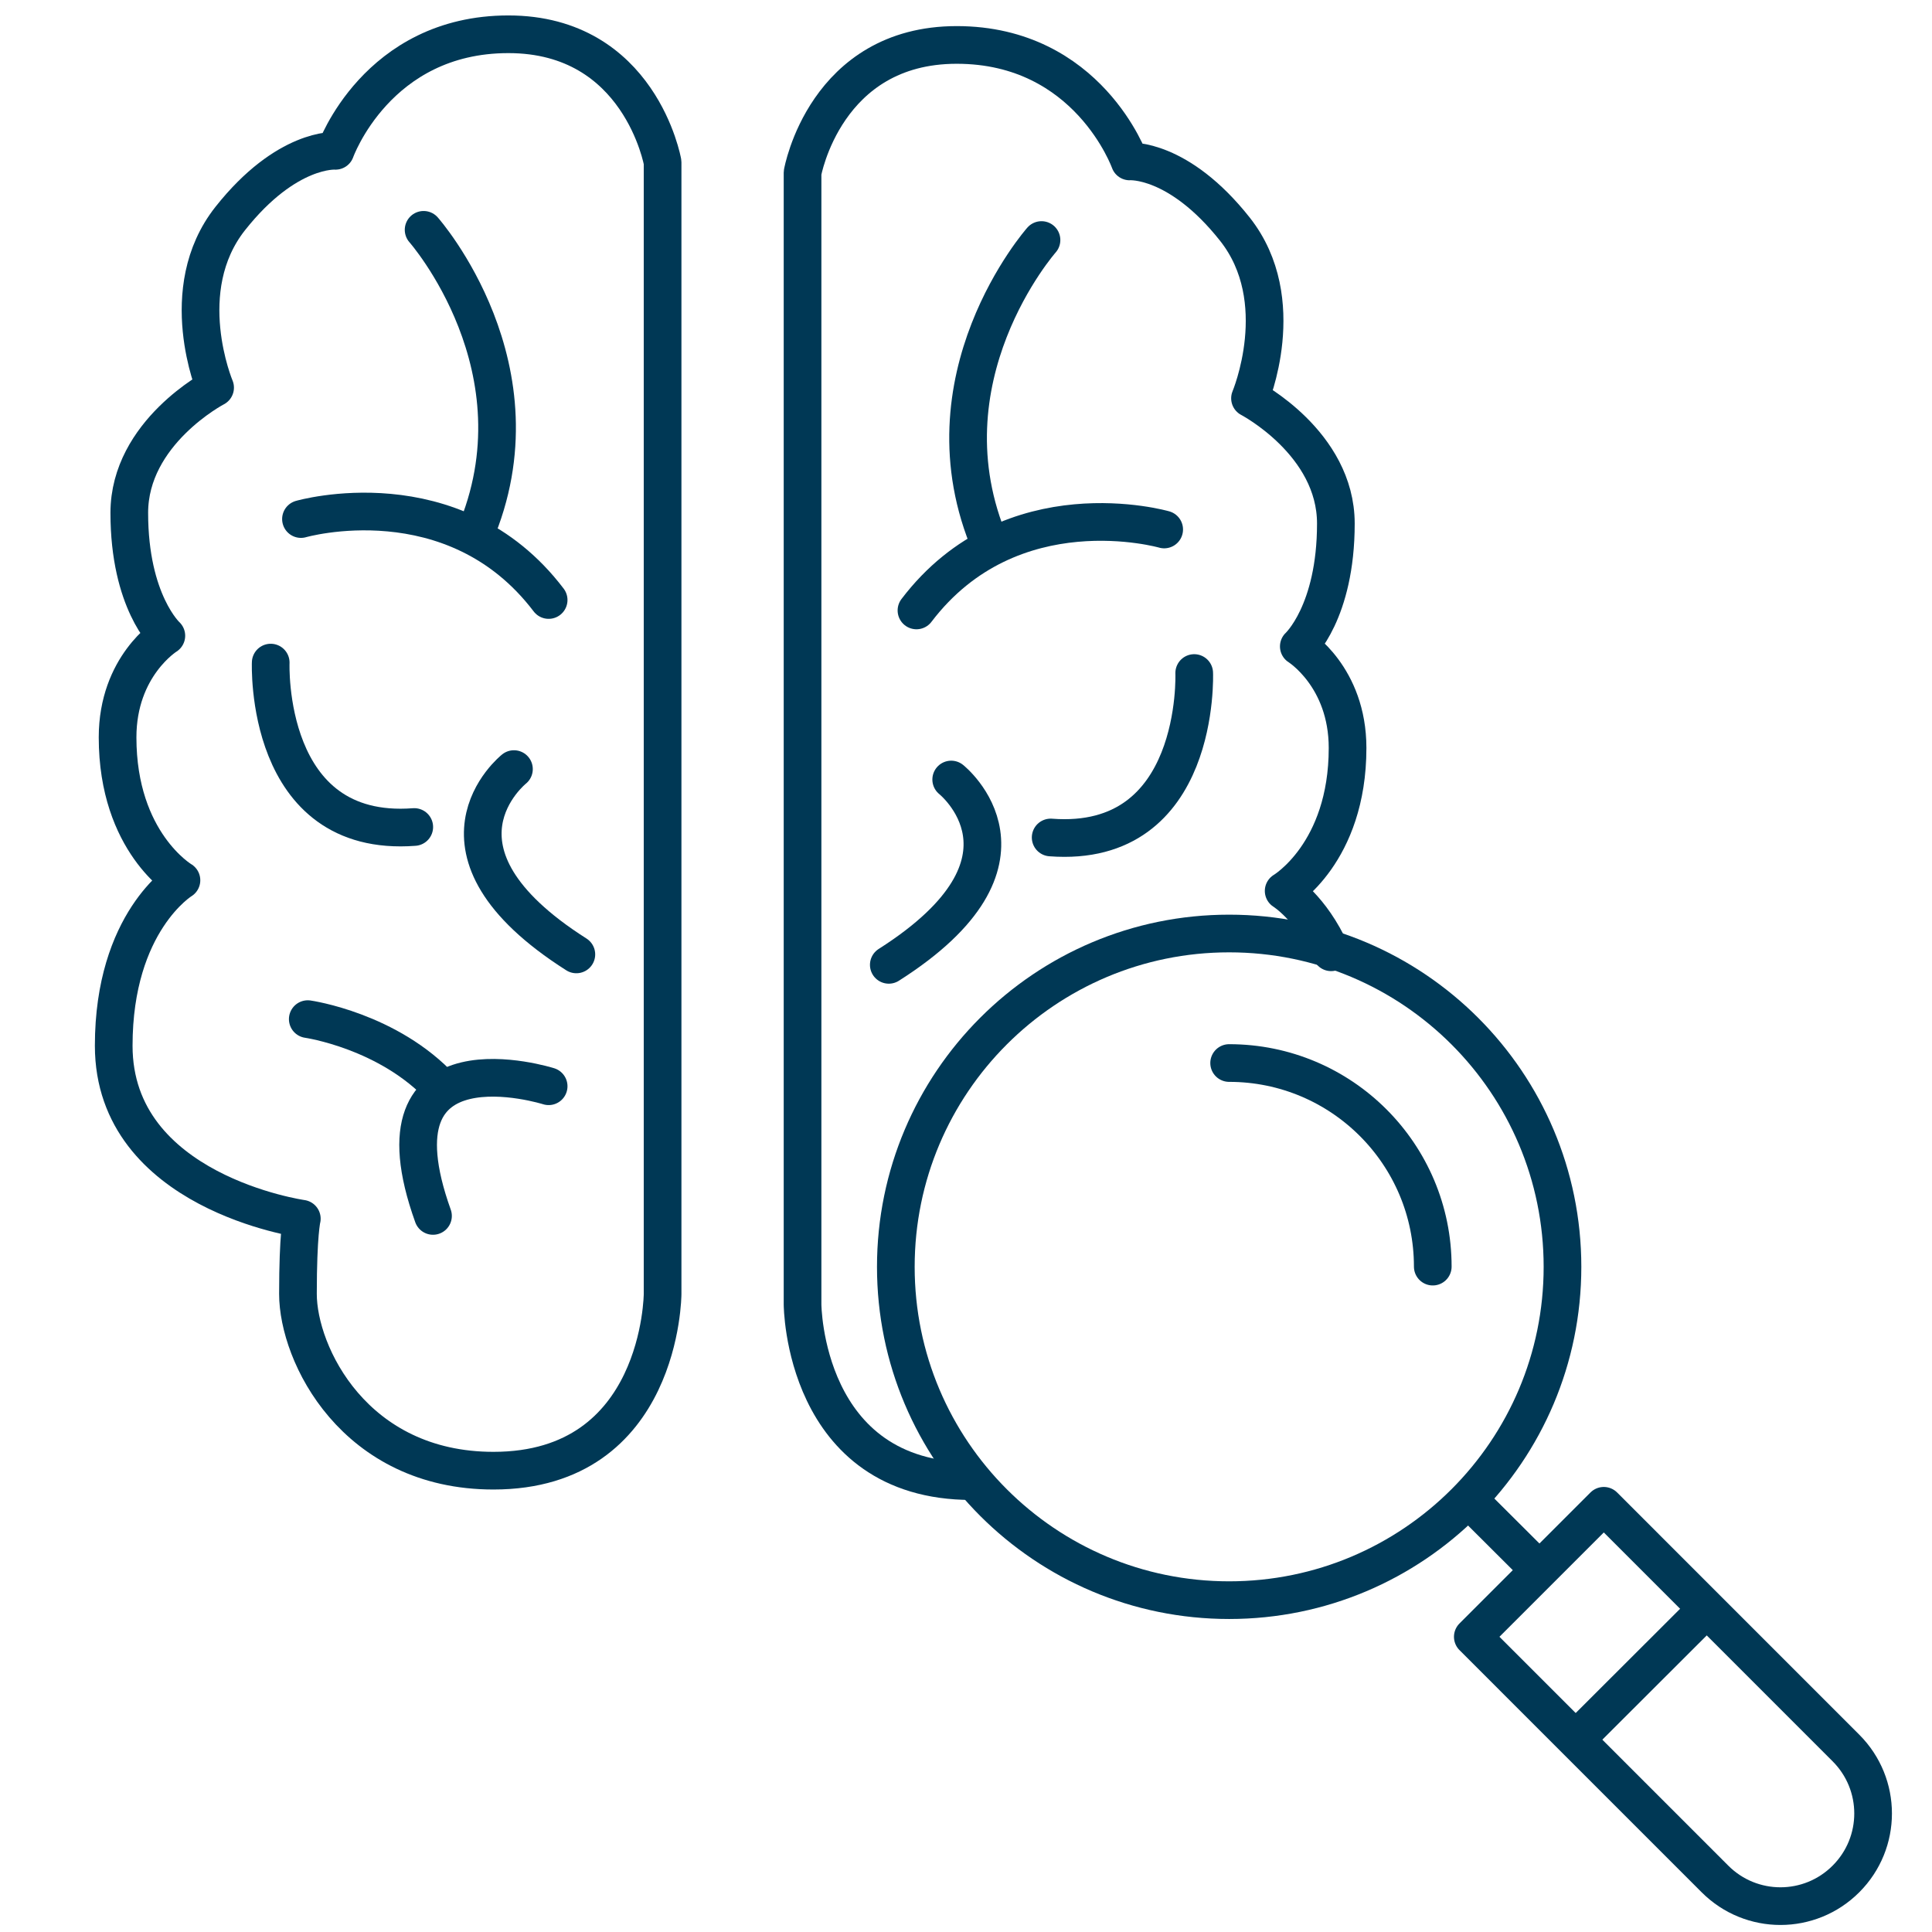 <svg width="50" height="50" viewBox="0 0 50 50" fill="none" xmlns="http://www.w3.org/2000/svg">
<path d="M17.148 4.2V33.486C17.148 33.486 17.131 38.061 12.771 38.061C9.172 38.061 7.711 35.046 7.711 33.486C7.711 31.931 7.811 31.54 7.811 31.54C7.811 31.54 2.943 30.857 2.943 27.064C2.943 23.851 4.696 22.781 4.696 22.781C4.696 22.781 3.043 21.806 3.043 19.083C3.043 17.236 4.305 16.453 4.305 16.453C4.305 16.453 3.346 15.577 3.346 13.273C3.346 11.19 5.567 10.032 5.567 10.032C5.567 10.032 4.498 7.502 5.959 5.655C7.419 3.809 8.682 3.903 8.682 3.903C8.682 3.903 9.751 0.887 13.157 0.887C16.564 0.887 17.148 4.2 17.148 4.2Z" stroke="#003855" stroke-width="0.975" stroke-miterlimit="10" stroke-linecap="round" stroke-linejoin="round"/>
<path d="M10.963 5.948C10.963 5.948 14.139 9.541 12.281 13.857" stroke="#003855" stroke-width="0.975" stroke-miterlimit="10" stroke-linecap="round" stroke-linejoin="round"/>
<path d="M7.789 13.433C7.789 13.433 11.741 12.292 14.199 15.528" stroke="#003855" stroke-width="0.975" stroke-miterlimit="10" stroke-linecap="round" stroke-linejoin="round"/>
<path d="M7.006 17.148C7.006 17.148 6.824 21.701 10.721 21.403" stroke="#003855" stroke-width="0.975" stroke-miterlimit="10" stroke-linecap="round" stroke-linejoin="round"/>
<path d="M13.301 19.904C13.301 19.904 10.666 21.999 14.916 24.7" stroke="#003855" stroke-width="0.975" stroke-miterlimit="10" stroke-linecap="round" stroke-linejoin="round"/>
<path d="M7.965 26.375C7.965 26.375 10.059 26.673 11.438 28.172" stroke="#003855" stroke-width="0.975" stroke-miterlimit="10" stroke-linecap="round" stroke-linejoin="round"/>
<path d="M14.199 28.112C14.199 28.112 9.464 26.612 11.206 31.468" stroke="#003855" stroke-width="0.975" stroke-miterlimit="10" stroke-linecap="round" stroke-linejoin="round"/>
<path d="M34.45 24.645C33.932 23.492 33.221 23.057 33.221 23.057C33.221 23.057 34.875 22.081 34.875 19.358C34.875 17.512 33.613 16.729 33.613 16.729C33.613 16.729 34.572 15.853 34.572 13.549C34.572 11.465 32.35 10.308 32.35 10.308C32.35 10.308 33.42 7.778 31.959 5.931C30.498 4.084 29.236 4.178 29.236 4.178C29.236 4.178 28.167 1.163 24.76 1.163C21.354 1.163 20.77 4.47 20.77 4.47V33.756C20.77 33.756 20.786 38.331 25.146 38.331" stroke="#003855" stroke-width="0.975" stroke-miterlimit="10" stroke-linecap="round" stroke-linejoin="round"/>
<path d="M26.954 6.212C26.954 6.212 23.779 9.806 25.637 14.122" stroke="#003855" stroke-width="0.975" stroke-miterlimit="10" stroke-linecap="round" stroke-linejoin="round"/>
<path d="M30.129 13.703C30.129 13.703 26.177 12.562 23.718 15.798" stroke="#003855" stroke-width="0.975" stroke-miterlimit="10" stroke-linecap="round" stroke-linejoin="round"/>
<path d="M30.906 17.418C30.906 17.418 31.088 21.971 27.191 21.674" stroke="#003855" stroke-width="0.975" stroke-miterlimit="10" stroke-linecap="round" stroke-linejoin="round"/>
<path d="M24.617 20.174C24.617 20.174 27.252 22.269 23.002 24.97" stroke="#003855" stroke-width="0.975" stroke-miterlimit="10" stroke-linecap="round" stroke-linejoin="round"/>
<path d="M31.81 41.412C36.574 41.412 40.437 37.55 40.437 32.786C40.437 28.022 36.574 24.159 31.81 24.159C27.046 24.159 23.184 28.022 23.184 32.786C23.184 37.55 27.046 41.412 31.81 41.412Z" stroke="#003855" stroke-width="0.975" stroke-miterlimit="10" stroke-linecap="round" stroke-linejoin="round"/>
<path d="M31.81 27.511C34.721 27.511 37.08 29.87 37.08 32.78" stroke="#003855" stroke-width="0.975" stroke-miterlimit="10" stroke-linecap="round" stroke-linejoin="round"/>
<path d="M38.116 42.36L44.383 48.627C45.32 49.565 46.836 49.565 47.773 48.627C48.71 47.69 48.71 46.175 47.773 45.238L41.506 38.97L38.116 42.36Z" stroke="#003855" stroke-width="0.975" stroke-miterlimit="10" stroke-linecap="round" stroke-linejoin="round"/>
<path d="M44.124 41.682L40.916 44.885" stroke="#003855" stroke-width="0.975" stroke-miterlimit="10" stroke-linecap="round" stroke-linejoin="round"/>
<path d="M38.039 38.838L39.72 40.514" stroke="#003855" stroke-width="0.975" stroke-miterlimit="10" stroke-linecap="round" stroke-linejoin="round"/>
</svg>
